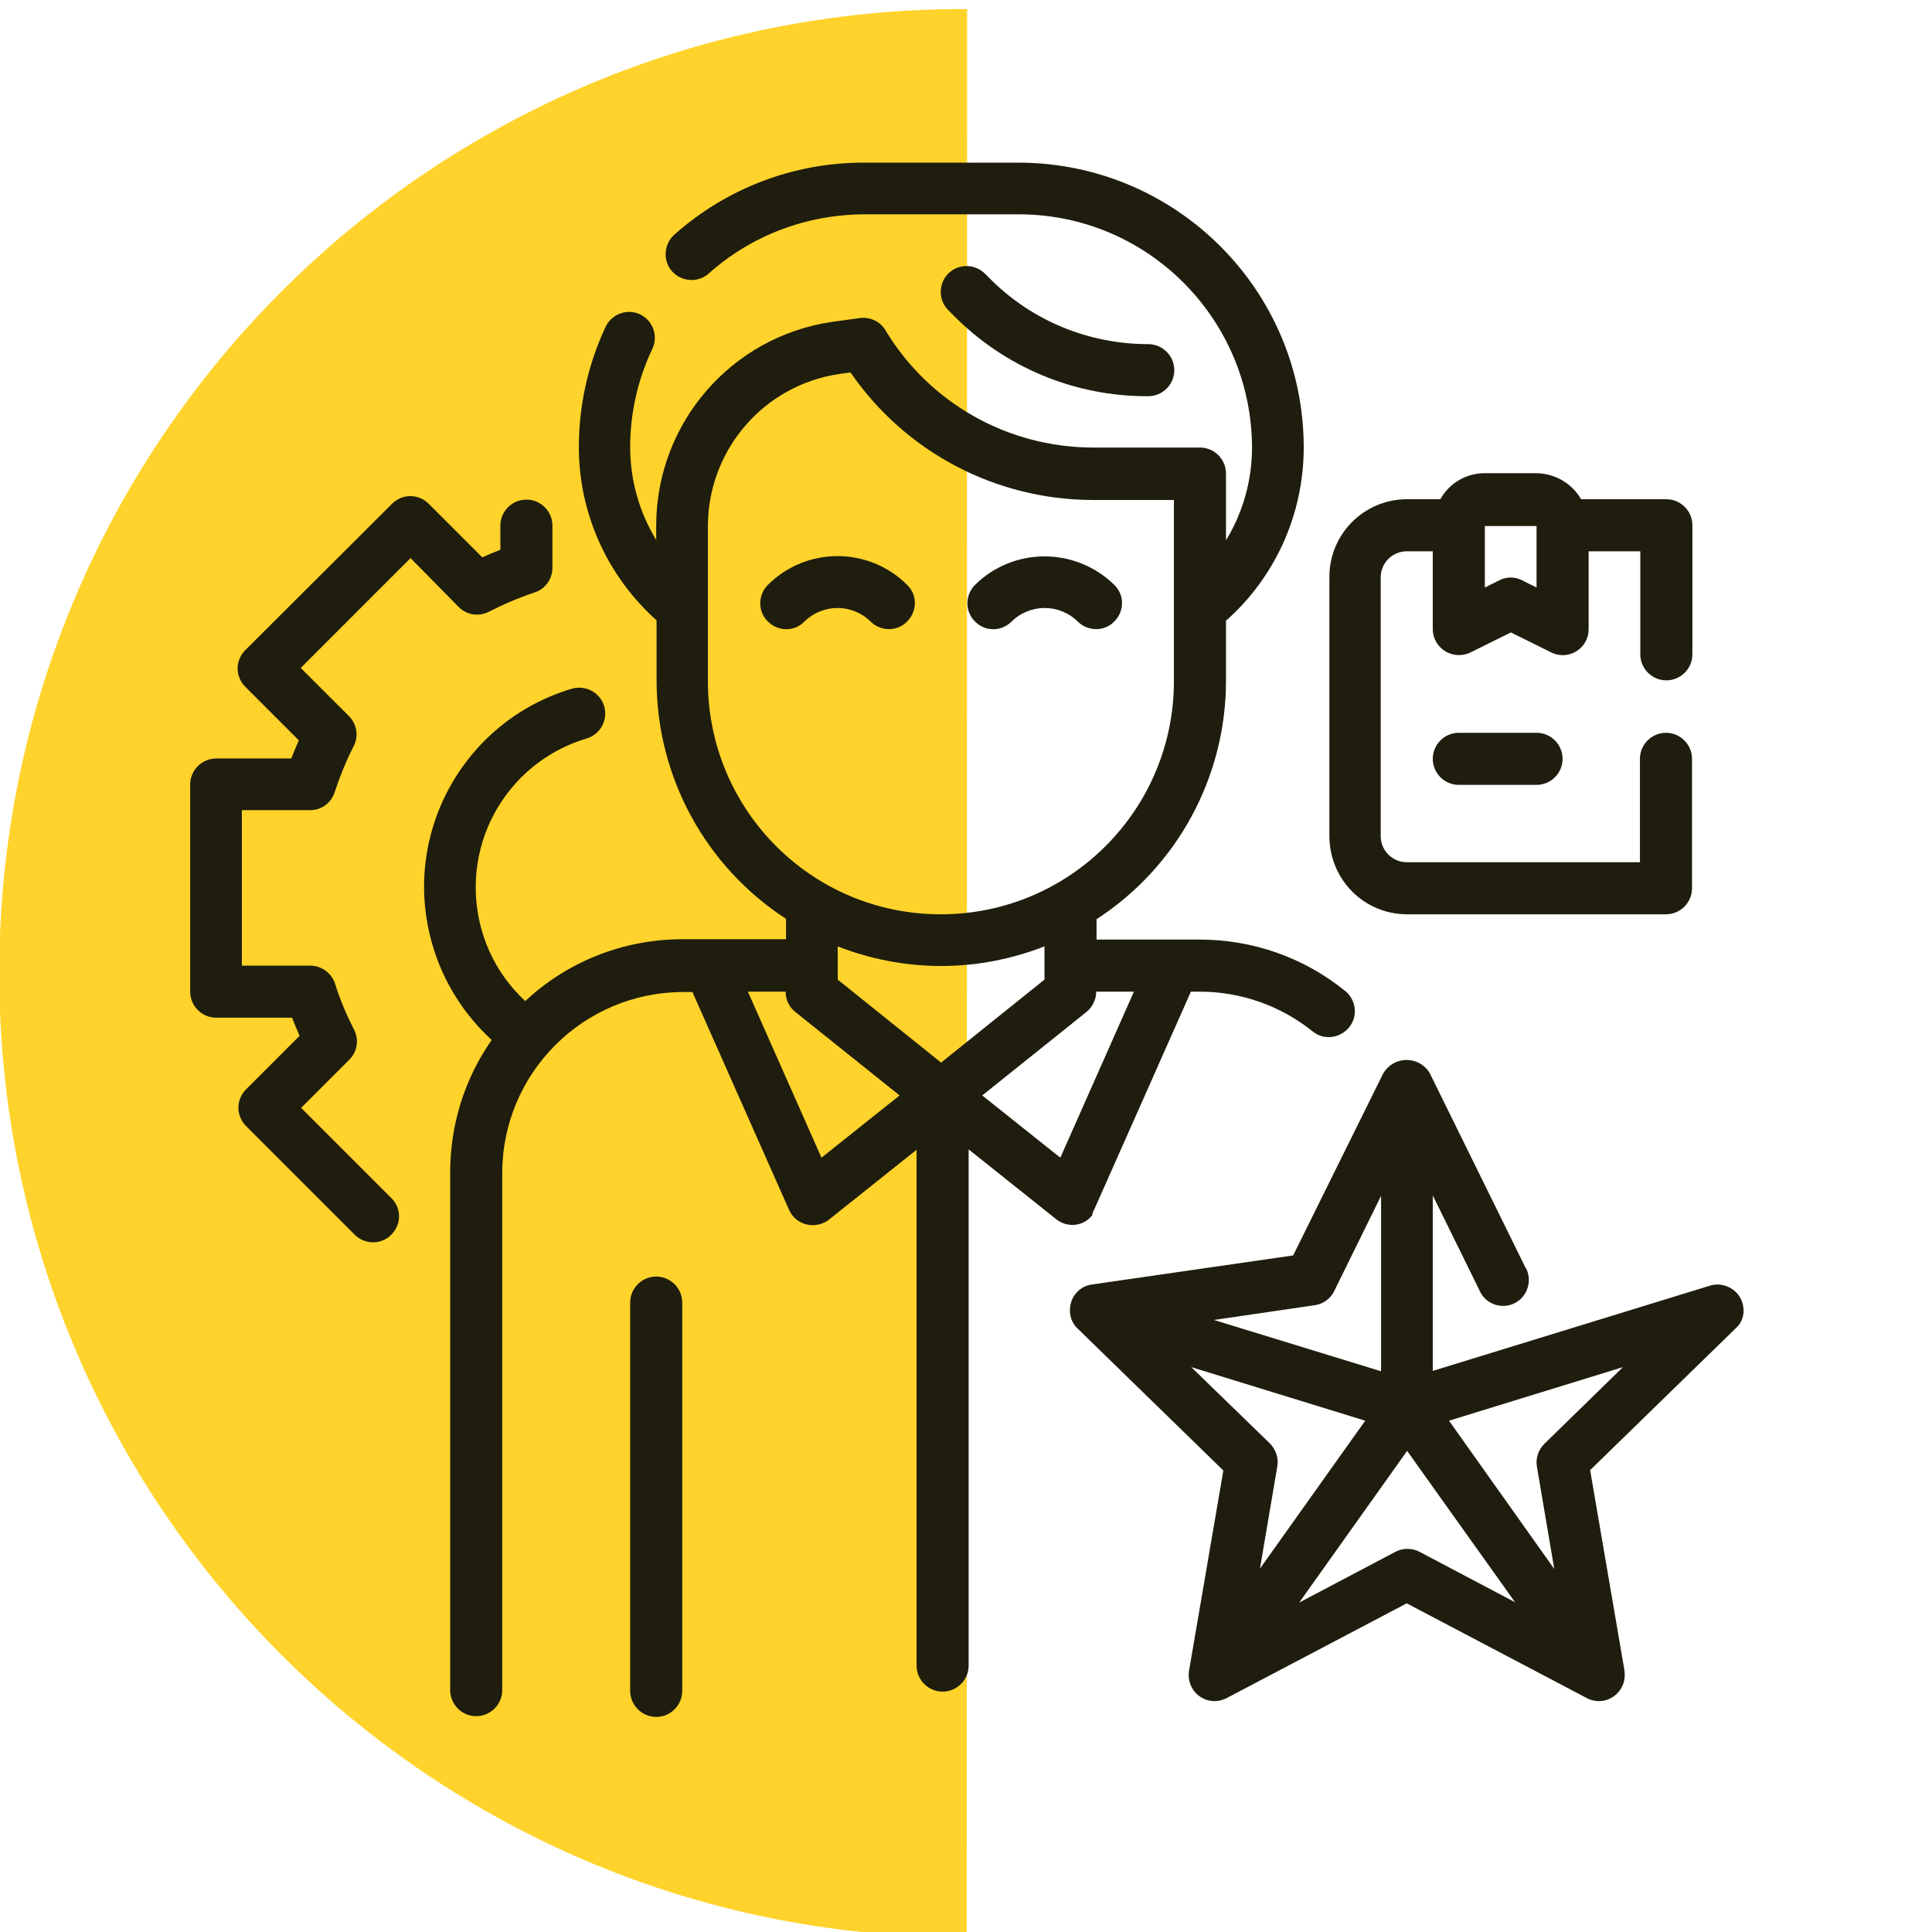 <?xml version="1.0" encoding="utf-8"?>
<!-- Generator: Adobe Illustrator 23.0.5, SVG Export Plug-In . SVG Version: 6.00 Build 0)  -->
<svg version="1.1" id="Layer_1" xmlns="http://www.w3.org/2000/svg" xmlns:xlink="http://www.w3.org/1999/xlink" x="0px" y="0px"
	 viewBox="0 0 512 512" style="enable-background:new 0 0 512 512;" xml:space="preserve">
<style type="text/css">
	.st0{fill:#FFD32B;}
	.st1{fill:#1F1D0D;}
</style>
<path class="st0" d="M256.2,513.4h-1C114.1,513.4-0.2,399-0.2,257.9l0,0C-0.2,116.8,114.1,2.4,255.3,2.4h1L256.2,513.4L256.2,513.4z
	"/>
<g id="Outline">
	<path class="st1" d="M121.6,160.9c2.1,2.1,5.3,2.6,8,1.2c3.9-2,7.9-3.7,12.1-5.1c2.8-0.9,4.7-3.6,4.7-6.5v-11.2
		c0-3.8-3.1-6.9-6.9-6.9s-6.9,3.1-6.9,6.9v6.4c-1.6,0.6-3.2,1.3-4.8,2l-14.2-14.2c-2.7-2.7-7-2.7-9.7,0l-38.9,38.8
		c-2.7,2.7-2.7,7,0,9.7l14.2,14.2c-0.7,1.6-1.4,3.2-2,4.8H57.3c-3.8,0-6.9,3.1-6.9,6.9v54.9c0,3.8,3.1,6.9,6.9,6.9h20.1
		c0.6,1.6,1.3,3.2,2,4.8l-14.2,14.2c-2.7,2.7-2.7,7,0,9.7l28.9,28.9c2.7,2.6,7.1,2.6,9.7-0.2c2.6-2.7,2.6-6.9,0-9.5l-24-24
		l12.8-12.8c2.1-2.1,2.6-5.3,1.2-8c-2-3.9-3.7-7.9-5-12.1c-0.9-2.8-3.6-4.8-6.6-4.8H64.1v-41.2h18.1c3,0,5.6-1.9,6.5-4.8
		c1.4-4.2,3-8.2,5-12.1c1.4-2.6,0.9-5.9-1.2-8l-12.8-12.8l29.1-29.1L121.6,160.9z"/>
	<path class="st1" d="M290,320.5l25.6-57.7h2.4c10.8,0,21.3,3.7,29.7,10.4c2.9,2.5,7.2,2.1,9.7-0.8c2.5-2.9,2.1-7.2-0.8-9.7
		c-0.1-0.1-0.3-0.2-0.4-0.3c-10.8-8.7-24.3-13.4-38.2-13.4h-27.4v-5.4c21.4-13.9,34.3-37.7,34.3-63.2v-15.9
		c13.1-11.6,20.6-28.3,20.6-45.9c0-41.7-33.8-75.4-75.5-75.5h-41.2c-18.5,0-36.3,6.8-50.1,19.1c-2.8,2.5-3.1,6.9-0.6,9.7
		c2.5,2.8,6.9,3.1,9.7,0.6c11.3-10.1,25.9-15.6,41-15.7H270c34.1,0,61.7,27.7,61.8,61.8c0,8.7-2.4,17.2-6.9,24.6v-17.7
		c0-3.8-3.1-6.9-6.9-6.9h-28.6c-22.4-0.1-43.1-11.8-54.7-31c-1.4-2.4-4.1-3.7-6.9-3.3l-7.3,1c-26.7,3.9-46.5,26.8-46.6,53.8v4
		c-4.5-7.4-6.9-15.9-6.9-24.6c0-9,2-17.9,5.9-26.1c1.6-3.4,0.1-7.5-3.3-9.1s-7.5-0.1-9.1,3.3l0,0c-4.7,10-7.1,20.9-7.1,31.9
		c0,17.5,7.5,34.2,20.6,45.9v15.9c0,25.5,12.9,49.3,34.3,63.2v5.4h-27.4c-15.5,0-30.4,5.8-41.7,16.4c-16.6-15.4-17.6-41.4-2.2-58.1
		c5-5.4,11.4-9.4,18.5-11.5c3.6-1.1,5.7-4.9,4.6-8.6c-1.1-3.6-4.9-5.6-8.5-4.6c-29,8.6-45.6,39.1-36.9,68.2
		c2.8,9.5,8.2,18.1,15.6,24.9c-7.2,10.3-11,22.5-11,35.1v137.2c0,3.8,3.1,6.9,6.9,6.9s6.9-3.1,6.9-6.9V310.9c0-26.5,21.5-48,48-48
		h2.4l25.6,57.7c1.5,3.5,5.6,5,9.1,3.5c0.5-0.2,1-0.5,1.5-0.9l23.2-18.5v136.7c0,3.8,3.1,6.9,6.9,6.9c3.8,0,6.9-3.1,6.9-6.9V304.6
		l23.2,18.5c3,2.4,7.3,1.9,9.6-1.1C289.4,321.6,289.7,321.1,290,320.5L290,320.5z M187.6,180.5v-41.2c0.1-20.2,14.9-37.3,34.9-40.2
		l2.9-0.4c14.5,21.1,38.4,33.7,64,33.8h21.7v48c0,34.1-27.6,61.8-61.8,61.8S187.6,214.6,187.6,180.5z M249.4,256
		c9.4,0,18.7-1.8,27.4-5.2v8.8l-27.4,22l-27.4-22v-8.8C230.7,254.2,240,256,249.4,256z M217.7,306.8l-19.5-44h10
		c0,2.1,0.9,4.1,2.6,5.4l27.6,22.1L217.7,306.8z M281,306.8l-20.7-16.5l27.6-22.1c1.6-1.3,2.6-3.3,2.6-5.4h10L281,306.8z"/>
	<path class="st1" d="M173.9,338.3c-3.8,0-6.9,3.1-6.9,6.9v102.9c0,3.8,3.1,6.9,6.9,6.9c3.8,0,6.9-3.1,6.9-6.9V345.2
		C180.8,341.4,177.7,338.3,173.9,338.3z"/>
	<path class="st1" d="M203.4,155.1c-2.6,2.7-2.6,7.1,0.2,9.7c2.7,2.6,6.9,2.6,9.5,0c4.9-4.9,12.8-4.9,17.7,0
		c2.7,2.6,7.1,2.6,9.7-0.2c2.6-2.7,2.6-6.9,0-9.5C230.3,144.8,213.6,144.8,203.4,155.1z"/>
	<path class="st1" d="M268,164.8c4.9-4.9,12.8-4.9,17.7,0c2.7,2.6,7.1,2.6,9.7-0.2c2.6-2.7,2.6-6.9,0-9.5
		c-10.3-10.2-26.9-10.2-37.1,0c-2.6,2.7-2.6,7.1,0.2,9.7C261.1,167.4,265.3,167.4,268,164.8z"/>
	<path class="st1" d="M304.3,105c3.8,0,6.9-3.1,6.9-6.9s-3.1-6.9-6.9-6.9c-15.8,0-30.9-6.2-42-17.4l-1.2-1.2c-2.6-2.7-7-2.8-9.7-0.2
		s-2.8,7-0.2,9.7c0.1,0.1,0.1,0.1,0.2,0.2l1.2,1.2C266.3,97.4,284.9,105.1,304.3,105z"/>
	<path class="st1" d="M372.9,242.3h68.6c3.8,0,6.9-3.1,6.9-6.9v-34.3c0-3.8-3.1-6.9-6.9-6.9c-3.8,0-6.9,3.1-6.9,6.9v27.4h-61.8
		c-3.8,0-6.9-3.1-6.9-6.9v-68.6c0-3.8,3.1-6.9,6.9-6.9h6.9v20.6c0,3.8,3.1,6.9,6.9,6.9c1.1,0,2.1-0.2,3.1-0.7l10.7-5.3l10.7,5.3
		c3.4,1.7,7.5,0.3,9.2-3.1c0.5-1,0.7-2,0.7-3.1v-20.6h13.7v27.3c0,3.8,3.1,6.9,6.9,6.9c3.8,0,6.9-3.1,6.9-6.9v-34.2
		c0-3.8-3.1-6.9-6.9-6.9H419c-2.4-4.2-6.9-6.8-11.8-6.9h-13.7c-4.9,0-9.4,2.6-11.8,6.9h-8.8c-11.4,0-20.6,9.2-20.6,20.6v68.6
		C352.3,233.1,361.5,242.3,372.9,242.3z M407.2,139.4v16.3l-3.8-1.9c-1.9-1-4.2-1-6.1,0l-3.8,1.9v-16.3H407.2z"/>
	<path class="st1" d="M386.6,194.2c-3.8,0-6.9,3.1-6.9,6.9s3.1,6.9,6.9,6.9h20.6c3.8,0,6.9-3.1,6.9-6.9s-3.1-6.9-6.9-6.9H386.6z"/>
	<path class="st1" d="M461.1,343.8c-1.6-2.7-4.9-4-7.9-3.1l-73.5,22.6v-46.5l12.4,25.2c1.5,3.5,5.6,5,9,3.5s5-5.6,3.5-9
		c-0.1-0.2-0.2-0.4-0.3-0.5l-25.4-51.6c-2-3.4-6.4-4.5-9.8-2.5c-1,0.6-1.9,1.5-2.5,2.5l-23.9,48.3l-53.3,7.7c-3.8,0.5-6.3,4-5.8,7.8
		c0.2,1.5,0.9,2.9,2,3.9l38.6,37.6l-9.1,53.1c-0.6,3.7,1.9,7.3,5.6,7.9c1.5,0.3,3,0,4.4-0.7l47.7-25.1l47.7,25.1
		c3.4,1.8,7.5,0.5,9.3-2.9c0.7-1.3,0.9-2.9,0.7-4.4l-9.1-53.1l38.6-37.6C462.3,350,462.7,346.5,461.1,343.8z M348.4,345.9
		c2.2-0.3,4.2-1.7,5.2-3.8l12.4-25.2v46.5l-44.3-13.6L348.4,345.9z M315.7,362.3l46.1,14.2l-27.9,39.2l4.6-27.1
		c0.4-2.2-0.4-4.5-2-6.1L315.7,362.3z M369.7,411.3l-25.4,13.4l28.6-40.2l28.6,40.1l-25.4-13.4C374.1,410.2,371.7,410.2,369.7,411.3
		L369.7,411.3z M409.3,382.6c-1.6,1.6-2.4,3.8-2,6.1l4.6,27.1L384,376.5l46.1-14.2L409.3,382.6z"/>
</g>
</svg>
